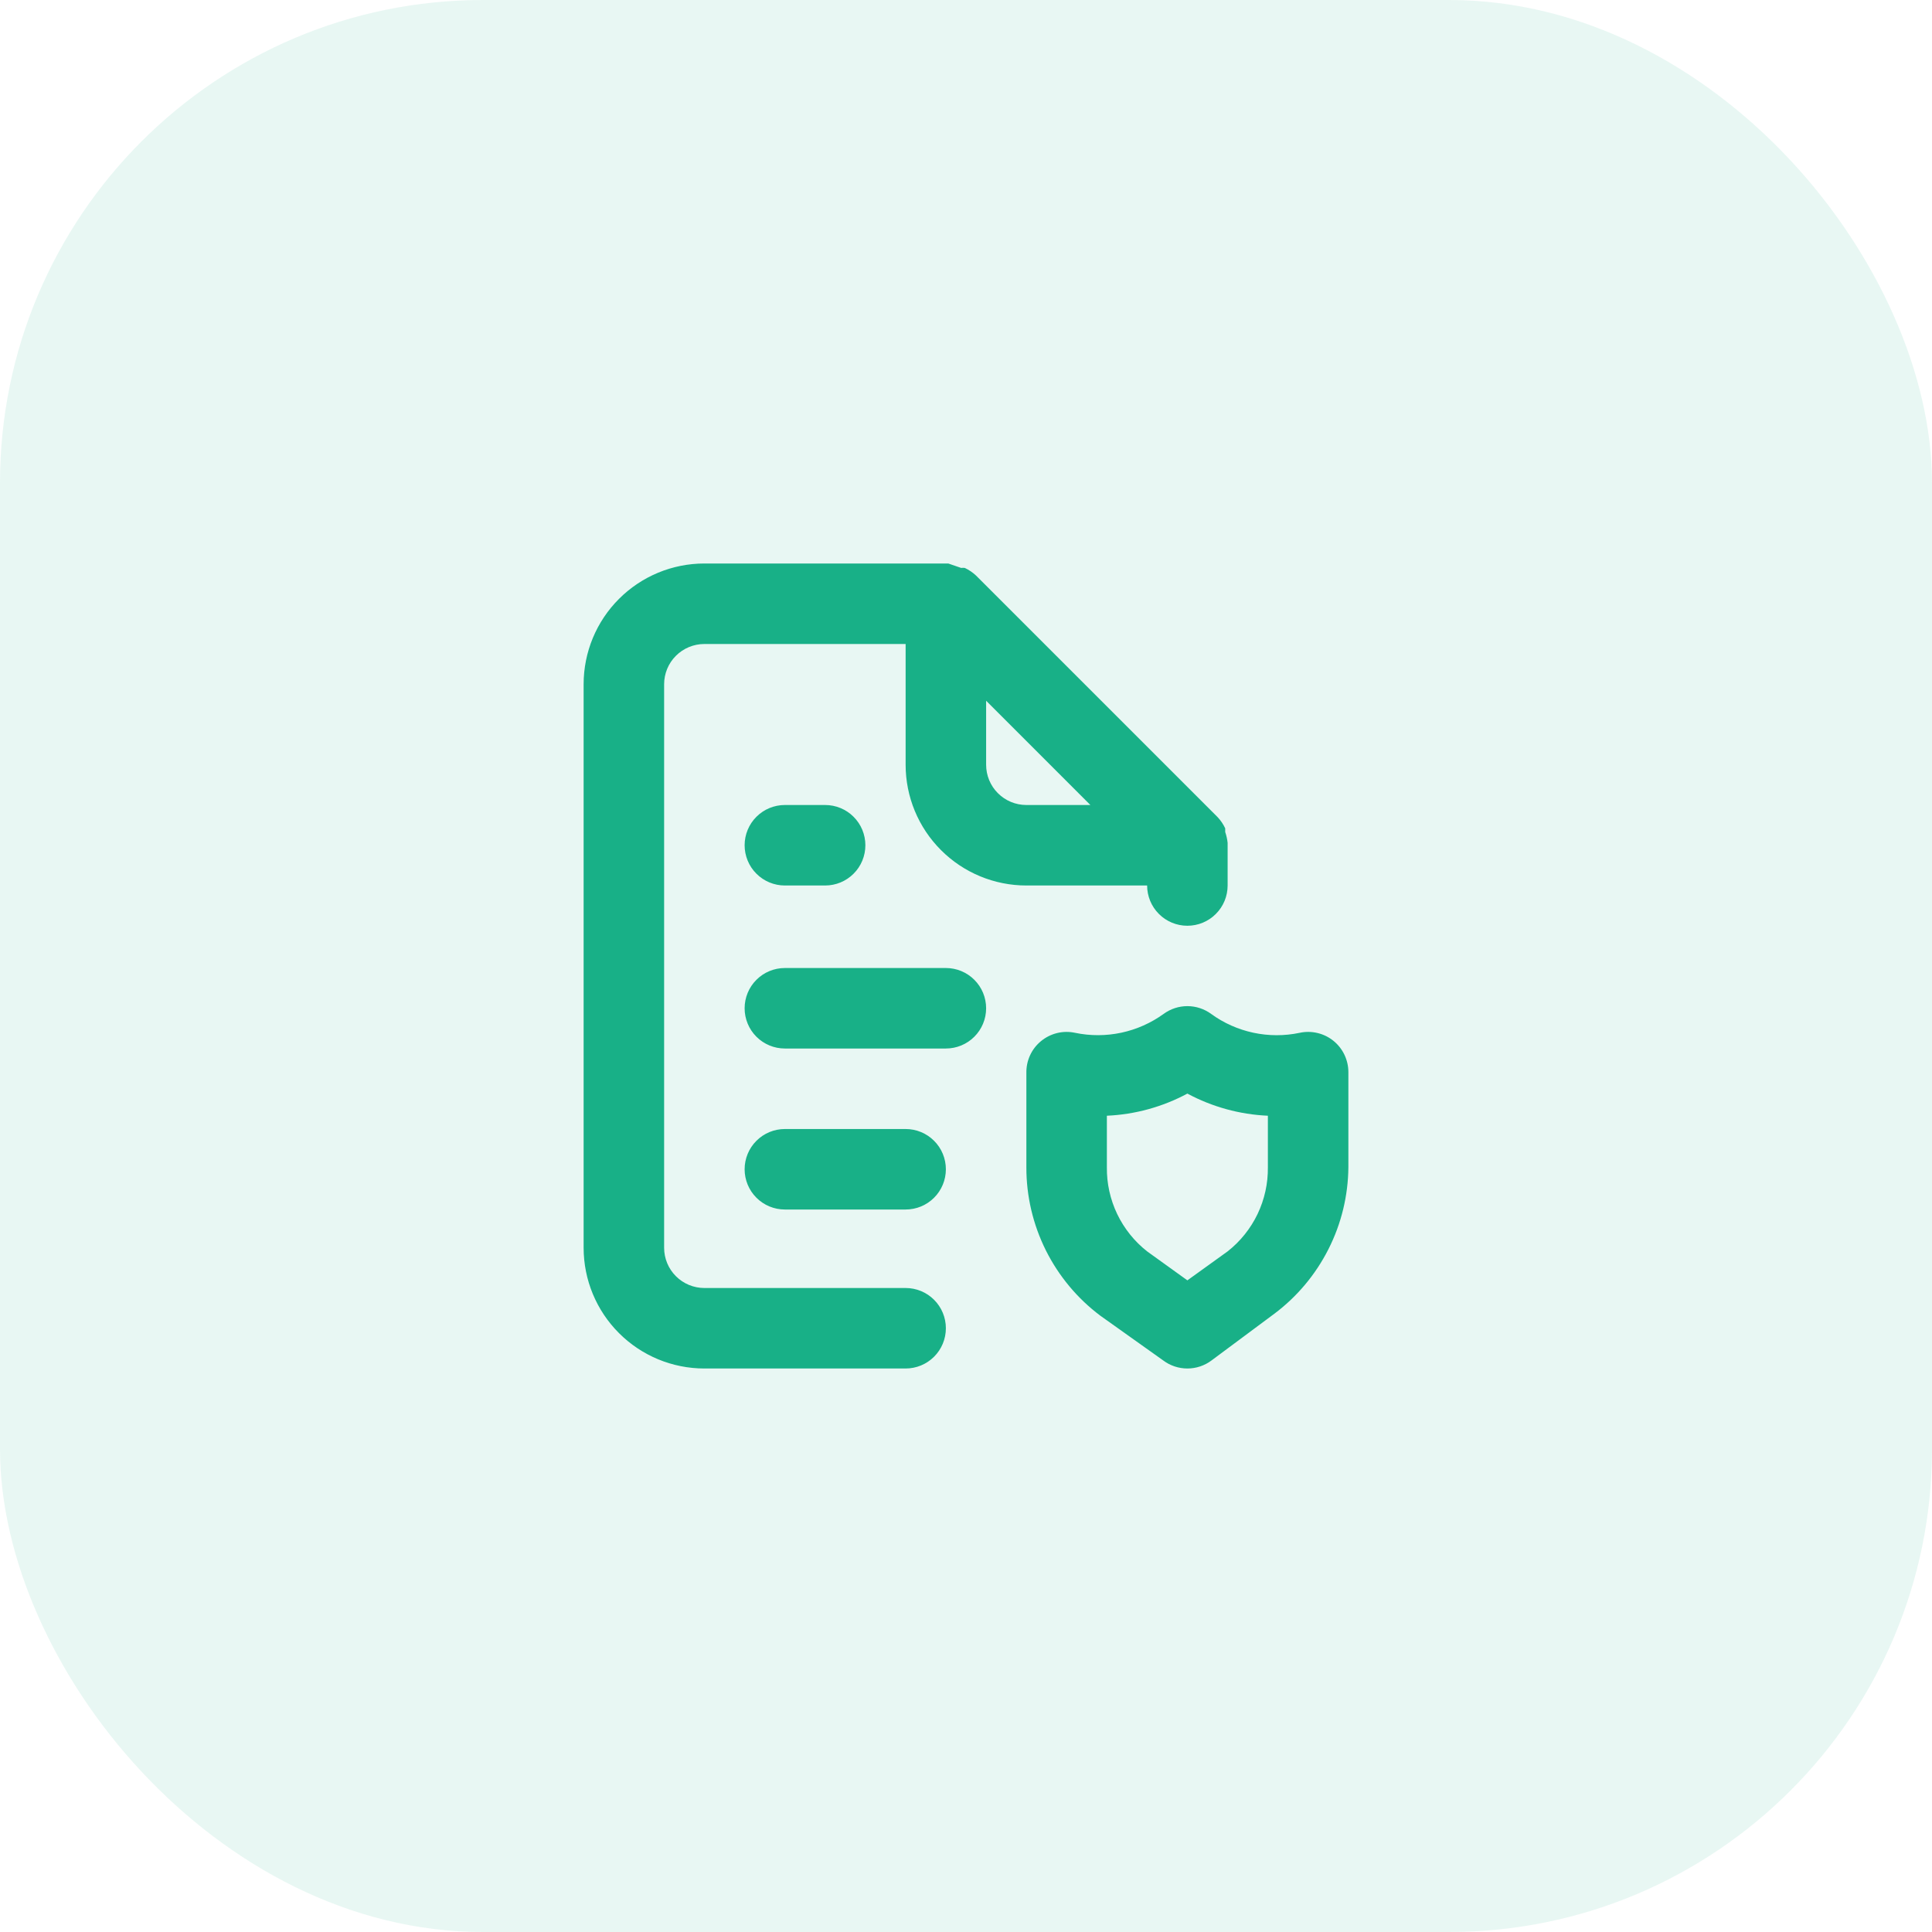 <?xml version="1.0" encoding="UTF-8"?>
<svg xmlns="http://www.w3.org/2000/svg" width="48" height="48" viewBox="0 0 48 48" fill="none">
  <rect width="48" height="48" rx="12" fill="#18B087" fill-opacity="0.1"></rect>
  <path d="M22.5 32H17.5C17.235 32 16.98 31.895 16.793 31.707C16.605 31.52 16.5 31.265 16.5 31V17C16.5 16.735 16.605 16.48 16.793 16.293C16.98 16.105 17.235 16 17.5 16H22.5V19C22.5 19.796 22.816 20.559 23.379 21.121C23.941 21.684 24.704 22 25.5 22H28.5C28.5 22.265 28.605 22.52 28.793 22.707C28.98 22.895 29.235 23 29.5 23C29.765 23 30.02 22.895 30.207 22.707C30.395 22.52 30.5 22.265 30.5 22V21C30.5 21 30.5 21 30.5 20.94C30.49 20.848 30.47 20.758 30.44 20.67V20.58C30.392 20.477 30.328 20.383 30.25 20.3L24.25 14.3C24.167 14.222 24.073 14.158 23.97 14.11C23.94 14.106 23.91 14.106 23.88 14.11L23.56 14H17.5C16.704 14 15.941 14.316 15.379 14.879C14.816 15.441 14.5 16.204 14.5 17V31C14.5 31.796 14.816 32.559 15.379 33.121C15.941 33.684 16.704 34 17.5 34H22.5C22.765 34 23.02 33.895 23.207 33.707C23.395 33.52 23.5 33.265 23.5 33C23.5 32.735 23.395 32.48 23.207 32.293C23.02 32.105 22.765 32 22.5 32ZM24.5 17.41L27.09 20H25.5C25.235 20 24.98 19.895 24.793 19.707C24.605 19.52 24.5 19.265 24.5 19V17.41ZM19.5 20C19.235 20 18.98 20.105 18.793 20.293C18.605 20.48 18.5 20.735 18.5 21C18.5 21.265 18.605 21.52 18.793 21.707C18.98 21.895 19.235 22 19.5 22H20.5C20.765 22 21.02 21.895 21.207 21.707C21.395 21.52 21.5 21.265 21.5 21C21.5 20.735 21.395 20.48 21.207 20.293C21.02 20.105 20.765 20 20.5 20H19.5ZM33.13 25.86C33.014 25.766 32.878 25.699 32.733 25.665C32.587 25.63 32.436 25.628 32.29 25.66C31.911 25.74 31.519 25.739 31.14 25.658C30.761 25.577 30.403 25.418 30.09 25.19C29.919 25.065 29.712 24.997 29.5 24.997C29.288 24.997 29.081 25.065 28.91 25.19C28.596 25.417 28.238 25.576 27.86 25.657C27.481 25.738 27.089 25.739 26.71 25.66C26.562 25.628 26.409 25.63 26.263 25.666C26.116 25.702 25.979 25.771 25.863 25.867C25.746 25.963 25.653 26.084 25.59 26.222C25.527 26.359 25.497 26.509 25.5 26.66V29C25.498 29.716 25.664 30.422 25.983 31.063C26.303 31.703 26.767 32.261 27.34 32.69L28.9 33.8C29.073 33.93 29.284 34 29.5 34C29.716 34 29.927 33.93 30.1 33.8L31.66 32.64C32.226 32.216 32.686 31.666 33.005 31.035C33.325 30.404 33.494 29.707 33.5 29V26.63C33.499 26.482 33.465 26.337 33.401 26.203C33.337 26.07 33.245 25.953 33.13 25.86ZM31.5 29C31.505 29.402 31.417 29.799 31.244 30.162C31.07 30.524 30.816 30.842 30.5 31.09L29.5 31.81L28.5 31.09C28.184 30.842 27.93 30.524 27.756 30.162C27.583 29.799 27.495 29.402 27.5 29V27.72C28.199 27.689 28.883 27.501 29.5 27.17C30.117 27.501 30.801 27.689 31.5 27.72V29ZM22.5 28.05H19.5C19.235 28.05 18.98 28.155 18.793 28.343C18.605 28.53 18.5 28.785 18.5 29.05C18.5 29.315 18.605 29.57 18.793 29.757C18.98 29.945 19.235 30.05 19.5 30.05H22.5C22.765 30.05 23.02 29.945 23.207 29.757C23.395 29.57 23.5 29.315 23.5 29.05C23.5 28.785 23.395 28.53 23.207 28.343C23.02 28.155 22.765 28.05 22.5 28.05ZM23.5 24.05H19.5C19.235 24.05 18.98 24.155 18.793 24.343C18.605 24.53 18.5 24.785 18.5 25.05C18.5 25.315 18.605 25.57 18.793 25.757C18.98 25.945 19.235 26.05 19.5 26.05H23.5C23.765 26.05 24.02 25.945 24.207 25.757C24.395 25.57 24.5 25.315 24.5 25.05C24.5 24.785 24.395 24.53 24.207 24.343C24.02 24.155 23.765 24.05 23.5 24.05Z" fill="#18B087"></path>
</svg>
